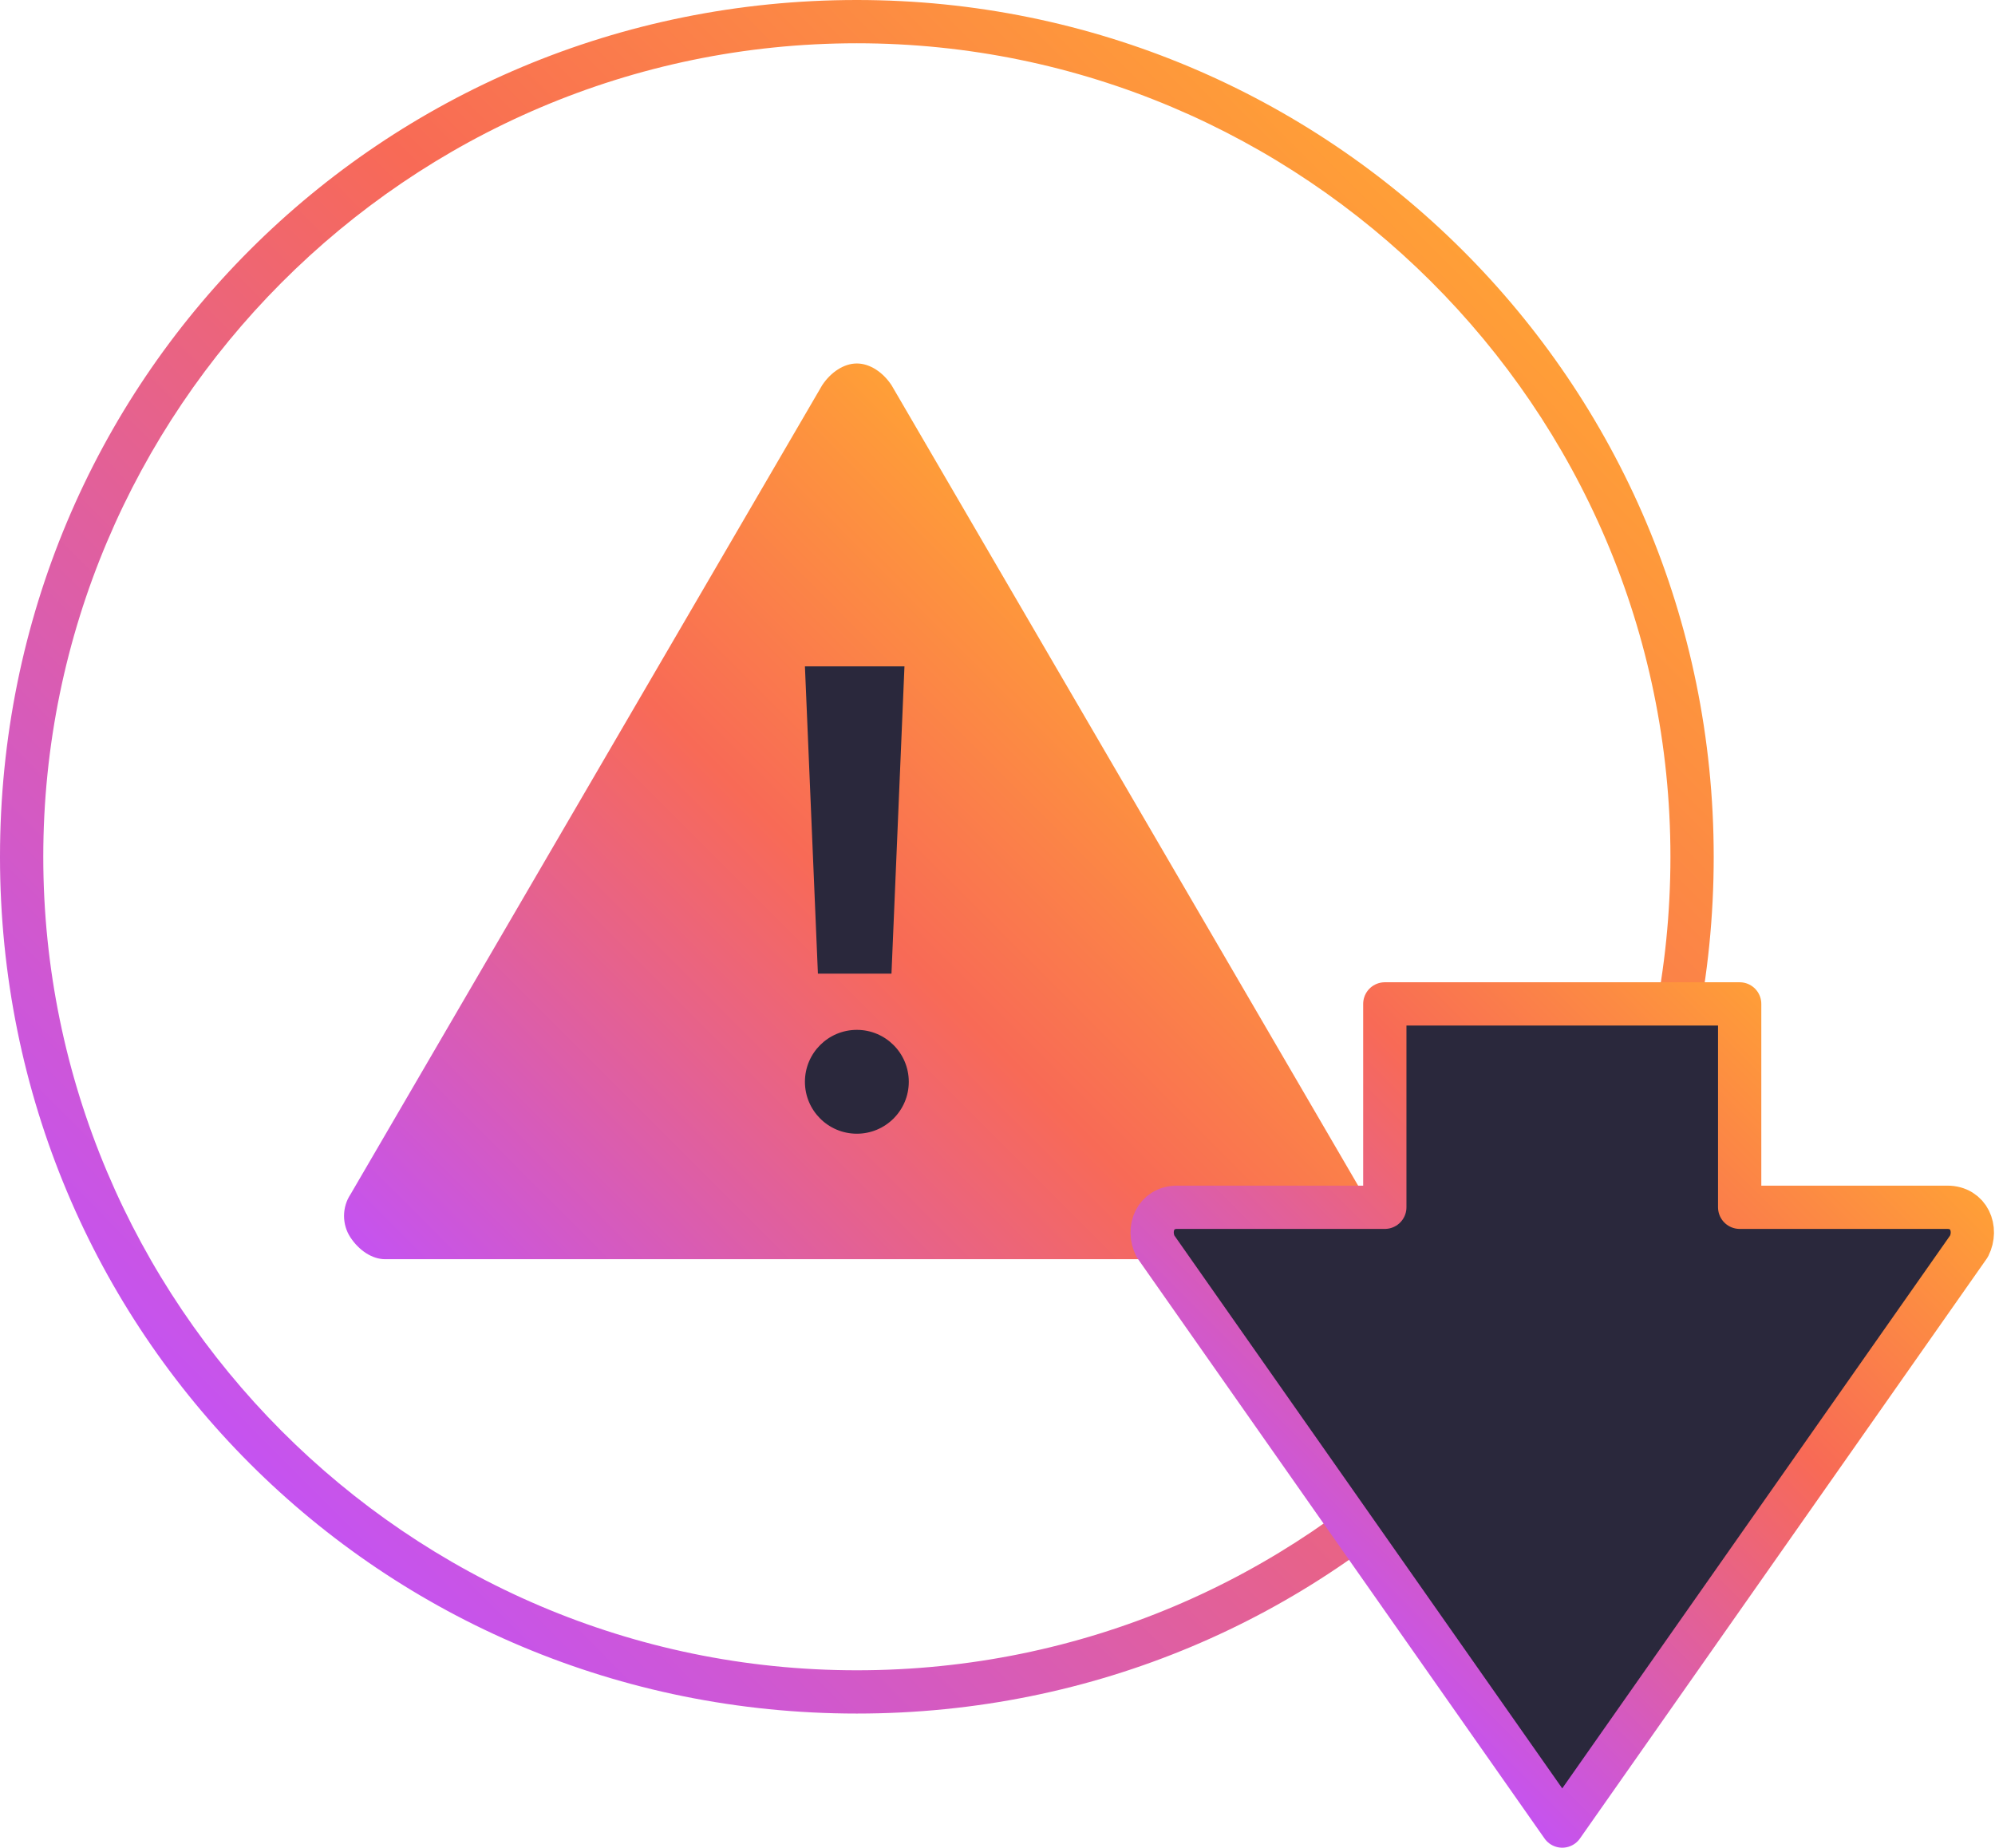<?xml version="1.0" encoding="UTF-8"?>
<svg id="ICONS" xmlns="http://www.w3.org/2000/svg" xmlns:xlink="http://www.w3.org/1999/xlink" version="1.1" viewBox="0 0 46.1 42.7">
  <defs>
    <style>
      .cls-1, .cls-2, .cls-3 {
        stroke-width: 0px;
      }

      .cls-1, .cls-4 {
        fill: #2a283c;
      }

      .cls-2 {
        fill: url(#linear-gradient);
      }

      .cls-3 {
        fill: url(#linear-gradient-2);
      }

      .cls-4 {
        stroke: url(#linear-gradient-3);
        stroke-linecap: round;
        stroke-linejoin: round;
      }
    </style>
    <linearGradient id="linear-gradient" x1="5.8" y1="10.3" x2="33.8" y2="38.2" gradientTransform="translate(0 44) scale(1 -1)" gradientUnits="userSpaceOnUse">
      <stop offset="0" stop-color="#c553f0"/>
      <stop offset=".6" stop-color="#f86a56"/>
      <stop offset="1" stop-color="#ff9f37"/>
    </linearGradient>
    <linearGradient id="linear-gradient-2" x1="11.8" y1="11.7" x2="27.9" y2="27.8" gradientTransform="translate(0 44) scale(1 -1)" gradientUnits="userSpaceOnUse">
      <stop offset="0" stop-color="#c553f0"/>
      <stop offset=".6" stop-color="#f86a56"/>
      <stop offset="1" stop-color="#ff9f37"/>
    </linearGradient>
    <linearGradient id="linear-gradient-3" x1="29.9" y1="7.3" x2="42.3" y2="19.7" gradientTransform="translate(0 44) scale(1 -1)" gradientUnits="userSpaceOnUse">
      <stop offset="0" stop-color="#c553f0"/>
      <stop offset=".6" stop-color="#f86a56"/>
      <stop offset="1" stop-color="#ff9f37"/>
    </linearGradient>
  </defs>
  <path class="cls-2" d="M19.8,1c10.3,0,18.8,8.4,18.8,18.8s-8.4,18.8-18.8,18.8S1,30.1,1,19.8,9.4,1,19.8,1M19.8,0C8.8,0,0,8.8,0,19.8s8.8,19.8,19.8,19.8,19.8-8.8,19.8-19.8S30.7,0,19.8,0h0Z"/>
  <g>
    <path class="cls-3" d="M31.5,27.6l-10.9-18.7c-.2-.3-.5-.5-.8-.5s-.6.2-.8.5l-10.9,18.7c-.2.3-.2.7,0,1s.5.5.8.5h21.8c.3,0,.6-.2.8-.5.2-.3.2-.7,0-1Z"/>
    <polygon class="cls-1" points="20.5 22.5 18.9 22.5 18.6 15.4 20.9 15.4 20.6 22.5 20.5 22.5"/>
  </g>
  <path class="cls-4" d="M36.1,42.2l-9.4-13.4c-.2-.4,0-.9.5-.9h4.8v-4.7h8.2v4.7h4.8c.5,0,.7.5.5.9l-9.4,13.4"/>
  <circle class="cls-1" cx="19.8" cy="25" r="1.2"/>
</svg>
